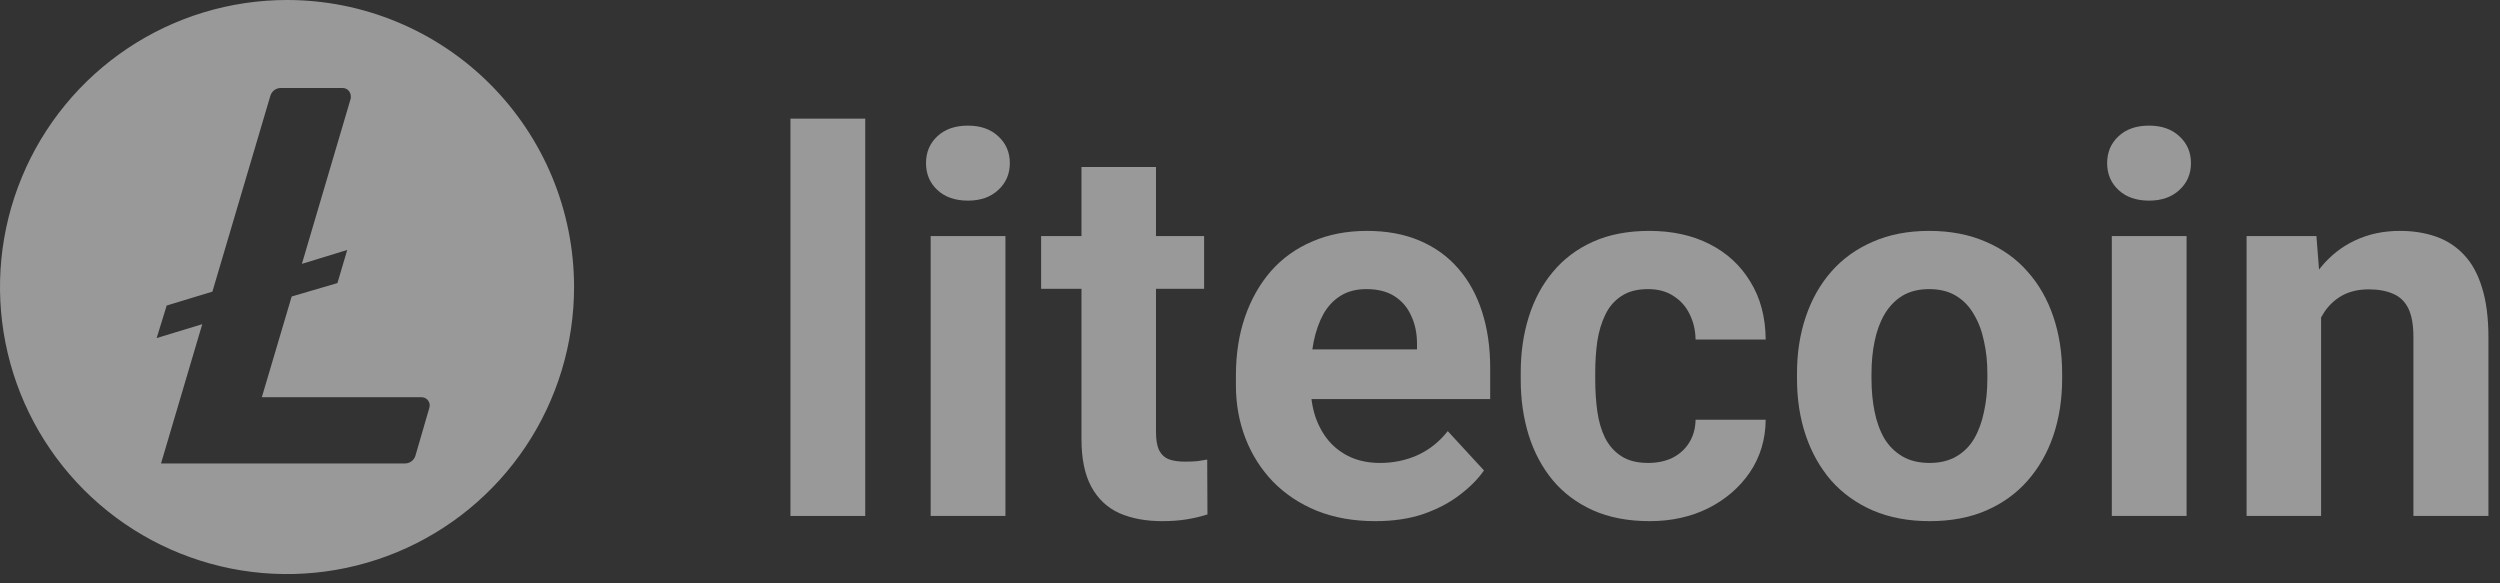 <svg width="120" height="28" viewBox="0 0 120 28" fill="none" xmlns="http://www.w3.org/2000/svg">
<rect x="0" y="0" width="120" height="28" fill="#333333" stroke="none"/>
<g opacity="0.5">
<path d="M13.778 5.32914e-06C11.053 4.27513e-06 8.389 0.808 6.123 2.322C3.858 3.836 2.092 5.988 1.049 8.505C0.006 11.023 -0.267 13.793 0.265 16.466C0.796 19.138 2.109 21.593 4.035 23.52C5.962 25.447 8.417 26.759 11.09 27.291C13.762 27.822 16.533 27.549 19.05 26.507C21.568 25.464 23.72 23.698 25.234 21.432C26.747 19.166 27.555 16.503 27.555 13.778C27.555 11.968 27.199 10.177 26.507 8.505C25.814 6.834 24.799 5.315 23.52 4.035C22.241 2.756 20.722 1.741 19.05 1.049C17.379 0.356 15.587 6.02897e-06 13.778 5.32914e-06V5.32914e-06ZM14.001 14.231L12.568 19.067L20.233 19.067C20.338 19.067 20.438 19.108 20.512 19.182C20.585 19.256 20.627 19.356 20.627 19.46C20.626 19.497 20.62 19.534 20.61 19.57L19.943 21.866C19.912 21.976 19.845 22.073 19.754 22.141C19.662 22.21 19.551 22.247 19.437 22.246L7.729 22.246L9.708 15.561L7.519 16.227L8.002 14.664L10.195 13.998L12.975 4.606C13.005 4.496 13.071 4.399 13.162 4.33C13.253 4.26 13.364 4.223 13.478 4.223L16.444 4.223C16.548 4.223 16.648 4.264 16.722 4.338C16.796 4.412 16.837 4.512 16.837 4.616C16.842 4.651 16.842 4.687 16.837 4.723L14.491 12.665L16.667 11.998L16.197 13.588L14.001 14.231Z" fill="white"/>
<path d="M41.531 5.694V24.766H37.942V5.694H41.531Z" fill="white"/>
<path d="M48.261 11.332V24.766H44.672V11.332H48.261ZM44.449 7.83C44.449 7.309 44.631 6.878 44.995 6.539C45.359 6.199 45.848 6.03 46.46 6.03C47.065 6.03 47.549 6.199 47.913 6.539C48.285 6.878 48.472 7.309 48.472 7.83C48.472 8.351 48.285 8.782 47.913 9.121C47.549 9.461 47.065 9.63 46.46 9.63C45.848 9.63 45.359 9.461 44.995 9.121C44.631 8.782 44.449 8.351 44.449 7.83Z" fill="white"/>
<path d="M57.797 11.332V13.864H49.974V11.332H57.797ZM51.911 8.016H55.487V20.718C55.487 21.108 55.537 21.405 55.636 21.613C55.744 21.819 55.901 21.964 56.108 22.047C56.315 22.122 56.576 22.159 56.89 22.159C57.114 22.159 57.312 22.151 57.486 22.134C57.668 22.109 57.822 22.084 57.946 22.059L57.958 24.692C57.652 24.791 57.321 24.87 56.965 24.928C56.609 24.986 56.216 25.015 55.785 25.015C54.999 25.015 54.312 24.886 53.724 24.63C53.145 24.365 52.697 23.943 52.383 23.363C52.068 22.784 51.911 22.022 51.911 21.079V8.016Z" fill="white"/>
<path d="M66.016 25.015C64.973 25.015 64.038 24.849 63.21 24.518C62.383 24.179 61.679 23.711 61.099 23.115C60.528 22.519 60.09 21.828 59.783 21.041C59.477 20.247 59.324 19.402 59.324 18.508V18.012C59.324 16.994 59.469 16.062 59.758 15.218C60.048 14.374 60.462 13.641 61 13.02C61.547 12.399 62.209 11.923 62.987 11.592C63.765 11.253 64.642 11.083 65.619 11.083C66.571 11.083 67.415 11.24 68.152 11.555C68.889 11.87 69.505 12.317 70.002 12.896C70.507 13.475 70.888 14.171 71.144 14.982C71.401 15.785 71.529 16.679 71.529 17.664V19.154H60.851V16.77H68.016V16.497C68.016 16 67.924 15.557 67.742 15.168C67.569 14.771 67.304 14.456 66.948 14.225C66.592 13.993 66.136 13.877 65.582 13.877C65.11 13.877 64.704 13.98 64.365 14.187C64.026 14.394 63.748 14.684 63.533 15.056C63.326 15.429 63.169 15.868 63.061 16.373C62.962 16.869 62.912 17.416 62.912 18.012V18.508C62.912 19.046 62.987 19.543 63.136 19.998C63.293 20.454 63.512 20.847 63.794 21.178C64.084 21.509 64.431 21.766 64.837 21.948C65.251 22.13 65.718 22.221 66.24 22.221C66.886 22.221 67.486 22.097 68.04 21.848C68.603 21.592 69.088 21.207 69.493 20.694L71.231 22.581C70.95 22.987 70.565 23.376 70.077 23.748C69.597 24.121 69.017 24.427 68.338 24.667C67.66 24.899 66.886 25.015 66.016 25.015Z" fill="white"/>
<path d="M79.116 22.221C79.555 22.221 79.944 22.138 80.283 21.973C80.623 21.799 80.888 21.559 81.078 21.252C81.276 20.938 81.38 20.57 81.388 20.147H84.753C84.745 21.091 84.492 21.931 83.996 22.668C83.499 23.396 82.833 23.972 81.997 24.394C81.161 24.808 80.225 25.015 79.191 25.015C78.147 25.015 77.237 24.841 76.459 24.493C75.689 24.145 75.047 23.665 74.534 23.053C74.021 22.432 73.636 21.712 73.379 20.892C73.123 20.064 72.995 19.179 72.995 18.235V17.875C72.995 16.923 73.123 16.037 73.379 15.218C73.636 14.39 74.021 13.67 74.534 13.057C75.047 12.437 75.689 11.952 76.459 11.605C77.229 11.257 78.131 11.083 79.166 11.083C80.267 11.083 81.231 11.294 82.059 11.716C82.895 12.139 83.549 12.743 84.021 13.529C84.501 14.307 84.745 15.23 84.753 16.298H81.388C81.38 15.851 81.285 15.446 81.103 15.081C80.929 14.717 80.672 14.427 80.333 14.212C80.002 13.989 79.592 13.877 79.104 13.877C78.582 13.877 78.156 13.989 77.825 14.212C77.494 14.427 77.237 14.725 77.055 15.106C76.873 15.479 76.744 15.905 76.67 16.385C76.604 16.857 76.571 17.354 76.571 17.875V18.235C76.571 18.757 76.604 19.258 76.67 19.738C76.736 20.218 76.86 20.644 77.042 21.017C77.233 21.389 77.494 21.683 77.825 21.898C78.156 22.113 78.586 22.221 79.116 22.221Z" fill="white"/>
<path d="M86.256 18.186V17.925C86.256 16.94 86.396 16.033 86.678 15.206C86.959 14.369 87.369 13.645 87.907 13.033C88.445 12.42 89.107 11.944 89.894 11.605C90.68 11.257 91.582 11.083 92.6 11.083C93.619 11.083 94.525 11.257 95.32 11.605C96.114 11.944 96.781 12.42 97.319 13.033C97.865 13.645 98.279 14.369 98.561 15.206C98.842 16.033 98.983 16.94 98.983 17.925V18.186C98.983 19.162 98.842 20.069 98.561 20.905C98.279 21.733 97.865 22.457 97.319 23.078C96.781 23.69 96.119 24.166 95.332 24.506C94.546 24.845 93.644 25.015 92.625 25.015C91.607 25.015 90.701 24.845 89.906 24.506C89.12 24.166 88.453 23.69 87.907 23.078C87.369 22.457 86.959 21.733 86.678 20.905C86.396 20.069 86.256 19.162 86.256 18.186ZM89.832 17.925V18.186C89.832 18.748 89.881 19.274 89.981 19.762C90.08 20.251 90.237 20.681 90.452 21.054C90.676 21.418 90.966 21.703 91.322 21.91C91.677 22.117 92.112 22.221 92.625 22.221C93.122 22.221 93.548 22.117 93.904 21.91C94.26 21.703 94.546 21.418 94.761 21.054C94.976 20.681 95.133 20.251 95.233 19.762C95.341 19.274 95.394 18.748 95.394 18.186V17.925C95.394 17.378 95.341 16.865 95.233 16.385C95.133 15.897 94.972 15.466 94.749 15.094C94.533 14.713 94.248 14.415 93.892 14.2C93.536 13.985 93.106 13.877 92.6 13.877C92.096 13.877 91.665 13.985 91.309 14.2C90.962 14.415 90.676 14.713 90.452 15.094C90.237 15.466 90.08 15.897 89.981 16.385C89.881 16.865 89.832 17.378 89.832 17.925Z" fill="white"/>
<path d="M104.955 11.332V24.766H101.367V11.332H104.955ZM101.143 7.83C101.143 7.309 101.325 6.878 101.69 6.539C102.054 6.199 102.542 6.03 103.155 6.03C103.759 6.03 104.243 6.199 104.607 6.539C104.98 6.878 105.166 7.309 105.166 7.83C105.166 8.351 104.98 8.782 104.607 9.121C104.243 9.461 103.759 9.63 103.155 9.63C102.542 9.63 102.054 9.461 101.69 9.121C101.325 8.782 101.143 8.351 101.143 7.83Z" fill="white"/>
<path d="M111.412 14.2V24.766H107.836V11.332H111.188L111.412 14.2ZM110.89 17.577H109.922C109.922 16.584 110.05 15.69 110.307 14.895C110.563 14.092 110.923 13.409 111.387 12.846C111.85 12.275 112.401 11.841 113.038 11.543C113.684 11.236 114.404 11.083 115.199 11.083C115.828 11.083 116.403 11.174 116.925 11.356C117.446 11.538 117.893 11.828 118.266 12.226C118.647 12.623 118.936 13.149 119.135 13.802C119.342 14.456 119.445 15.255 119.445 16.199V24.766H115.844V16.186C115.844 15.59 115.762 15.127 115.596 14.796C115.431 14.465 115.186 14.233 114.864 14.1C114.549 13.96 114.16 13.889 113.696 13.889C113.216 13.889 112.798 13.985 112.442 14.175C112.095 14.365 111.805 14.63 111.573 14.97C111.35 15.301 111.18 15.69 111.064 16.137C110.948 16.584 110.89 17.064 110.89 17.577Z" fill="white"/>
</g>
</svg>
